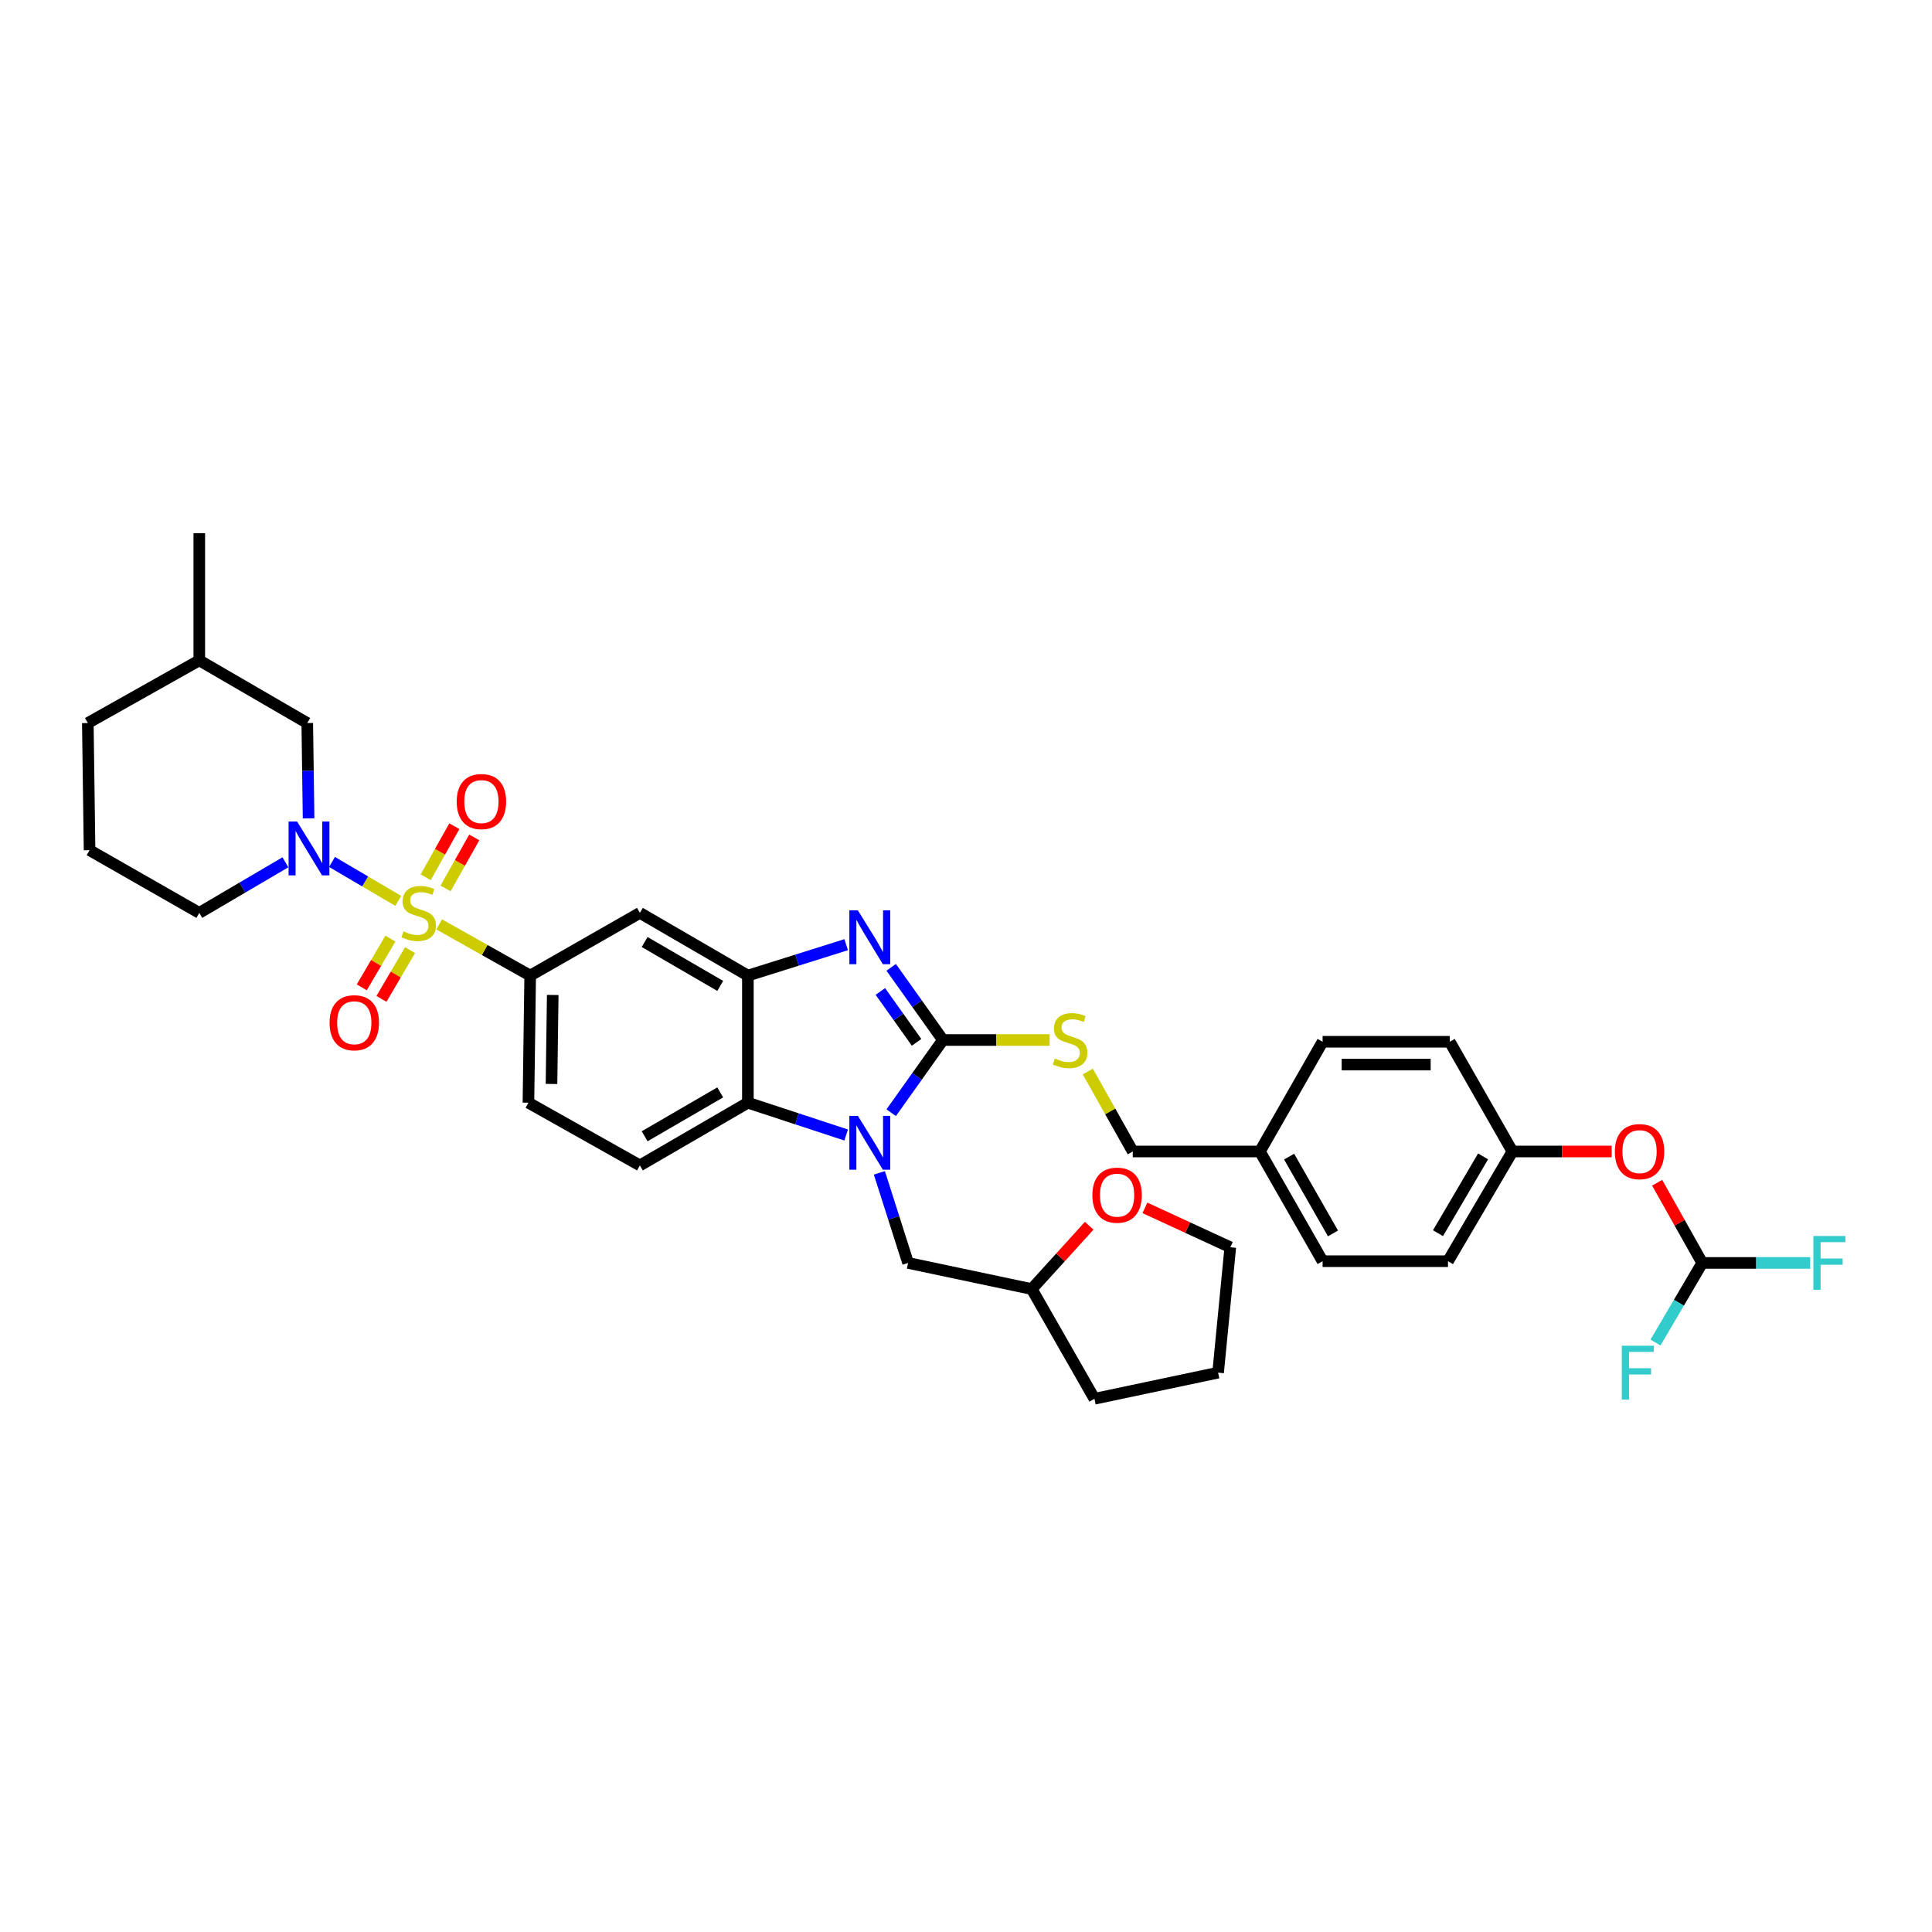 <?xml version='1.0' encoding='iso-8859-1'?>
<svg version='1.1' baseProfile='full'
              xmlns='http://www.w3.org/2000/svg'
                      xmlns:rdkit='http://www.rdkit.org/xml'
                      xmlns:xlink='http://www.w3.org/1999/xlink'
                  xml:space='preserve'
width='1000px' height='1000px' viewBox='0 0 1000 1000'>
<!-- END OF HEADER -->
<rect style='opacity:1.0;fill:#FFFFFF;stroke:none' width='1000' height='1000' x='0' y='0'> </rect>
<path class='bond-0' d='M 274.422,504.959 L 273.516,570.762' style='fill:none;fill-rule:evenodd;stroke:#000000;stroke-width:6px;stroke-linecap:butt;stroke-linejoin:miter;stroke-opacity:1' />
<path class='bond-0' d='M 286.093,514.992 L 285.459,561.054' style='fill:none;fill-rule:evenodd;stroke:#000000;stroke-width:6px;stroke-linecap:butt;stroke-linejoin:miter;stroke-opacity:1' />
<path class='bond-1' d='M 274.422,504.959 L 331.211,472.507' style='fill:none;fill-rule:evenodd;stroke:#000000;stroke-width:6px;stroke-linecap:butt;stroke-linejoin:miter;stroke-opacity:1' />
<path class='bond-2' d='M 274.422,504.959 L 250.869,491.712' style='fill:none;fill-rule:evenodd;stroke:#000000;stroke-width:6px;stroke-linecap:butt;stroke-linejoin:miter;stroke-opacity:1' />
<path class='bond-2' d='M 250.869,491.712 L 227.317,478.464' style='fill:none;fill-rule:evenodd;stroke:#CCCC00;stroke-width:6px;stroke-linecap:butt;stroke-linejoin:miter;stroke-opacity:1' />
<path class='bond-3' d='M 273.516,570.762 L 331.211,603.214' style='fill:none;fill-rule:evenodd;stroke:#000000;stroke-width:6px;stroke-linecap:butt;stroke-linejoin:miter;stroke-opacity:1' />
<path class='bond-4' d='M 331.211,603.214 L 387.101,570.762' style='fill:none;fill-rule:evenodd;stroke:#000000;stroke-width:6px;stroke-linecap:butt;stroke-linejoin:miter;stroke-opacity:1' />
<path class='bond-4' d='M 333.665,588.135 L 372.789,565.418' style='fill:none;fill-rule:evenodd;stroke:#000000;stroke-width:6px;stroke-linecap:butt;stroke-linejoin:miter;stroke-opacity:1' />
<path class='bond-5' d='M 331.211,472.507 L 387.101,504.959' style='fill:none;fill-rule:evenodd;stroke:#000000;stroke-width:6px;stroke-linecap:butt;stroke-linejoin:miter;stroke-opacity:1' />
<path class='bond-5' d='M 333.665,487.587 L 372.789,510.303' style='fill:none;fill-rule:evenodd;stroke:#000000;stroke-width:6px;stroke-linecap:butt;stroke-linejoin:miter;stroke-opacity:1' />
<path class='bond-6' d='M 206.146,466.292 L 188.996,456.218' style='fill:none;fill-rule:evenodd;stroke:#CCCC00;stroke-width:6px;stroke-linecap:butt;stroke-linejoin:miter;stroke-opacity:1' />
<path class='bond-6' d='M 188.996,456.218 L 171.846,446.145' style='fill:none;fill-rule:evenodd;stroke:#0000FF;stroke-width:6px;stroke-linecap:butt;stroke-linejoin:miter;stroke-opacity:1' />
<path class='bond-7' d='M 230.619,459.853 L 238.047,446.646' style='fill:none;fill-rule:evenodd;stroke:#CCCC00;stroke-width:6px;stroke-linecap:butt;stroke-linejoin:miter;stroke-opacity:1' />
<path class='bond-7' d='M 238.047,446.646 L 245.476,433.44' style='fill:none;fill-rule:evenodd;stroke:#FF0000;stroke-width:6px;stroke-linecap:butt;stroke-linejoin:miter;stroke-opacity:1' />
<path class='bond-7' d='M 220.327,454.064 L 227.756,440.858' style='fill:none;fill-rule:evenodd;stroke:#CCCC00;stroke-width:6px;stroke-linecap:butt;stroke-linejoin:miter;stroke-opacity:1' />
<path class='bond-7' d='M 227.756,440.858 L 235.184,427.651' style='fill:none;fill-rule:evenodd;stroke:#FF0000;stroke-width:6px;stroke-linecap:butt;stroke-linejoin:miter;stroke-opacity:1' />
<path class='bond-8' d='M 202.071,485.806 L 194.661,498.424' style='fill:none;fill-rule:evenodd;stroke:#CCCC00;stroke-width:6px;stroke-linecap:butt;stroke-linejoin:miter;stroke-opacity:1' />
<path class='bond-8' d='M 194.661,498.424 L 187.25,511.042' style='fill:none;fill-rule:evenodd;stroke:#FF0000;stroke-width:6px;stroke-linecap:butt;stroke-linejoin:miter;stroke-opacity:1' />
<path class='bond-8' d='M 212.253,491.785 L 204.842,504.403' style='fill:none;fill-rule:evenodd;stroke:#CCCC00;stroke-width:6px;stroke-linecap:butt;stroke-linejoin:miter;stroke-opacity:1' />
<path class='bond-8' d='M 204.842,504.403 L 197.432,517.021' style='fill:none;fill-rule:evenodd;stroke:#FF0000;stroke-width:6px;stroke-linecap:butt;stroke-linejoin:miter;stroke-opacity:1' />
<path class='bond-9' d='M 387.101,504.959 L 387.101,570.762' style='fill:none;fill-rule:evenodd;stroke:#000000;stroke-width:6px;stroke-linecap:butt;stroke-linejoin:miter;stroke-opacity:1' />
<path class='bond-10' d='M 387.101,504.959 L 412.54,496.964' style='fill:none;fill-rule:evenodd;stroke:#000000;stroke-width:6px;stroke-linecap:butt;stroke-linejoin:miter;stroke-opacity:1' />
<path class='bond-10' d='M 412.54,496.964 L 437.98,488.97' style='fill:none;fill-rule:evenodd;stroke:#0000FF;stroke-width:6px;stroke-linecap:butt;stroke-linejoin:miter;stroke-opacity:1' />
<path class='bond-11' d='M 387.101,570.762 L 412.537,579.12' style='fill:none;fill-rule:evenodd;stroke:#000000;stroke-width:6px;stroke-linecap:butt;stroke-linejoin:miter;stroke-opacity:1' />
<path class='bond-11' d='M 412.537,579.12 L 437.973,587.479' style='fill:none;fill-rule:evenodd;stroke:#0000FF;stroke-width:6px;stroke-linecap:butt;stroke-linejoin:miter;stroke-opacity:1' />
<path class='bond-12' d='M 461.28,575.932 L 474.669,557.121' style='fill:none;fill-rule:evenodd;stroke:#0000FF;stroke-width:6px;stroke-linecap:butt;stroke-linejoin:miter;stroke-opacity:1' />
<path class='bond-12' d='M 474.669,557.121 L 488.058,538.31' style='fill:none;fill-rule:evenodd;stroke:#000000;stroke-width:6px;stroke-linecap:butt;stroke-linejoin:miter;stroke-opacity:1' />
<path class='bond-13' d='M 455.164,607.063 L 462.598,630.378' style='fill:none;fill-rule:evenodd;stroke:#0000FF;stroke-width:6px;stroke-linecap:butt;stroke-linejoin:miter;stroke-opacity:1' />
<path class='bond-13' d='M 462.598,630.378 L 470.032,653.692' style='fill:none;fill-rule:evenodd;stroke:#000000;stroke-width:6px;stroke-linecap:butt;stroke-linejoin:miter;stroke-opacity:1' />
<path class='bond-14' d='M 488.058,538.31 L 474.67,519.502' style='fill:none;fill-rule:evenodd;stroke:#000000;stroke-width:6px;stroke-linecap:butt;stroke-linejoin:miter;stroke-opacity:1' />
<path class='bond-14' d='M 474.67,519.502 L 461.281,500.694' style='fill:none;fill-rule:evenodd;stroke:#0000FF;stroke-width:6px;stroke-linecap:butt;stroke-linejoin:miter;stroke-opacity:1' />
<path class='bond-14' d='M 474.422,539.515 L 465.05,526.35' style='fill:none;fill-rule:evenodd;stroke:#000000;stroke-width:6px;stroke-linecap:butt;stroke-linejoin:miter;stroke-opacity:1' />
<path class='bond-14' d='M 465.05,526.35 L 455.678,513.184' style='fill:none;fill-rule:evenodd;stroke:#0000FF;stroke-width:6px;stroke-linecap:butt;stroke-linejoin:miter;stroke-opacity:1' />
<path class='bond-15' d='M 488.058,538.31 L 515.673,538.31' style='fill:none;fill-rule:evenodd;stroke:#000000;stroke-width:6px;stroke-linecap:butt;stroke-linejoin:miter;stroke-opacity:1' />
<path class='bond-15' d='M 515.673,538.31 L 543.288,538.31' style='fill:none;fill-rule:evenodd;stroke:#CCCC00;stroke-width:6px;stroke-linecap:butt;stroke-linejoin:miter;stroke-opacity:1' />
<path class='bond-16' d='M 563.034,554.606 L 574.677,575.305' style='fill:none;fill-rule:evenodd;stroke:#CCCC00;stroke-width:6px;stroke-linecap:butt;stroke-linejoin:miter;stroke-opacity:1' />
<path class='bond-16' d='M 574.677,575.305 L 586.319,596.004' style='fill:none;fill-rule:evenodd;stroke:#000000;stroke-width:6px;stroke-linecap:butt;stroke-linejoin:miter;stroke-opacity:1' />
<path class='bond-17' d='M 586.319,596.004 L 652.122,596.004' style='fill:none;fill-rule:evenodd;stroke:#000000;stroke-width:6px;stroke-linecap:butt;stroke-linejoin:miter;stroke-opacity:1' />
<path class='bond-18' d='M 782.828,596.004 L 749.477,652.793' style='fill:none;fill-rule:evenodd;stroke:#000000;stroke-width:6px;stroke-linecap:butt;stroke-linejoin:miter;stroke-opacity:1' />
<path class='bond-18' d='M 767.644,598.543 L 744.298,638.296' style='fill:none;fill-rule:evenodd;stroke:#000000;stroke-width:6px;stroke-linecap:butt;stroke-linejoin:miter;stroke-opacity:1' />
<path class='bond-19' d='M 782.828,596.004 L 750.376,539.215' style='fill:none;fill-rule:evenodd;stroke:#000000;stroke-width:6px;stroke-linecap:butt;stroke-linejoin:miter;stroke-opacity:1' />
<path class='bond-20' d='M 782.828,596.004 L 808.511,596.004' style='fill:none;fill-rule:evenodd;stroke:#000000;stroke-width:6px;stroke-linecap:butt;stroke-linejoin:miter;stroke-opacity:1' />
<path class='bond-20' d='M 808.511,596.004 L 834.194,596.004' style='fill:none;fill-rule:evenodd;stroke:#FF0000;stroke-width:6px;stroke-linecap:butt;stroke-linejoin:miter;stroke-opacity:1' />
<path class='bond-21' d='M 159.723,423.594 L 159.381,398.924' style='fill:none;fill-rule:evenodd;stroke:#0000FF;stroke-width:6px;stroke-linecap:butt;stroke-linejoin:miter;stroke-opacity:1' />
<path class='bond-21' d='M 159.381,398.924 L 159.039,374.253' style='fill:none;fill-rule:evenodd;stroke:#000000;stroke-width:6px;stroke-linecap:butt;stroke-linejoin:miter;stroke-opacity:1' />
<path class='bond-22' d='M 147.724,446.325 L 125.436,459.416' style='fill:none;fill-rule:evenodd;stroke:#0000FF;stroke-width:6px;stroke-linecap:butt;stroke-linejoin:miter;stroke-opacity:1' />
<path class='bond-22' d='M 125.436,459.416 L 103.149,472.507' style='fill:none;fill-rule:evenodd;stroke:#000000;stroke-width:6px;stroke-linecap:butt;stroke-linejoin:miter;stroke-opacity:1' />
<path class='bond-23' d='M 159.039,374.253 L 103.149,341.801' style='fill:none;fill-rule:evenodd;stroke:#000000;stroke-width:6px;stroke-linecap:butt;stroke-linejoin:miter;stroke-opacity:1' />
<path class='bond-24' d='M 103.149,341.801 L 45.455,374.253' style='fill:none;fill-rule:evenodd;stroke:#000000;stroke-width:6px;stroke-linecap:butt;stroke-linejoin:miter;stroke-opacity:1' />
<path class='bond-25' d='M 103.149,341.801 L 103.149,275.992' style='fill:none;fill-rule:evenodd;stroke:#000000;stroke-width:6px;stroke-linecap:butt;stroke-linejoin:miter;stroke-opacity:1' />
<path class='bond-26' d='M 45.455,374.253 L 46.36,440.056' style='fill:none;fill-rule:evenodd;stroke:#000000;stroke-width:6px;stroke-linecap:butt;stroke-linejoin:miter;stroke-opacity:1' />
<path class='bond-27' d='M 46.36,440.056 L 103.149,472.507' style='fill:none;fill-rule:evenodd;stroke:#000000;stroke-width:6px;stroke-linecap:butt;stroke-linejoin:miter;stroke-opacity:1' />
<path class='bond-28' d='M 470.032,653.692 L 534.03,667.219' style='fill:none;fill-rule:evenodd;stroke:#000000;stroke-width:6px;stroke-linecap:butt;stroke-linejoin:miter;stroke-opacity:1' />
<path class='bond-29' d='M 534.03,667.219 L 566.482,724.008' style='fill:none;fill-rule:evenodd;stroke:#000000;stroke-width:6px;stroke-linecap:butt;stroke-linejoin:miter;stroke-opacity:1' />
<path class='bond-30' d='M 534.03,667.219 L 548.9,650.832' style='fill:none;fill-rule:evenodd;stroke:#000000;stroke-width:6px;stroke-linecap:butt;stroke-linejoin:miter;stroke-opacity:1' />
<path class='bond-30' d='M 548.9,650.832 L 563.769,634.446' style='fill:none;fill-rule:evenodd;stroke:#FF0000;stroke-width:6px;stroke-linecap:butt;stroke-linejoin:miter;stroke-opacity:1' />
<path class='bond-31' d='M 566.482,724.008 L 630.487,710.481' style='fill:none;fill-rule:evenodd;stroke:#000000;stroke-width:6px;stroke-linecap:butt;stroke-linejoin:miter;stroke-opacity:1' />
<path class='bond-32' d='M 630.487,710.481 L 636.798,645.584' style='fill:none;fill-rule:evenodd;stroke:#000000;stroke-width:6px;stroke-linecap:butt;stroke-linejoin:miter;stroke-opacity:1' />
<path class='bond-33' d='M 636.798,645.584 L 614.704,635.386' style='fill:none;fill-rule:evenodd;stroke:#000000;stroke-width:6px;stroke-linecap:butt;stroke-linejoin:miter;stroke-opacity:1' />
<path class='bond-33' d='M 614.704,635.386 L 592.61,625.187' style='fill:none;fill-rule:evenodd;stroke:#FF0000;stroke-width:6px;stroke-linecap:butt;stroke-linejoin:miter;stroke-opacity:1' />
<path class='bond-34' d='M 749.477,652.793 L 684.574,652.793' style='fill:none;fill-rule:evenodd;stroke:#000000;stroke-width:6px;stroke-linecap:butt;stroke-linejoin:miter;stroke-opacity:1' />
<path class='bond-35' d='M 750.376,539.215 L 684.574,539.215' style='fill:none;fill-rule:evenodd;stroke:#000000;stroke-width:6px;stroke-linecap:butt;stroke-linejoin:miter;stroke-opacity:1' />
<path class='bond-35' d='M 740.506,551.023 L 694.444,551.023' style='fill:none;fill-rule:evenodd;stroke:#000000;stroke-width:6px;stroke-linecap:butt;stroke-linejoin:miter;stroke-opacity:1' />
<path class='bond-36' d='M 857.732,612.183 L 869.407,632.937' style='fill:none;fill-rule:evenodd;stroke:#FF0000;stroke-width:6px;stroke-linecap:butt;stroke-linejoin:miter;stroke-opacity:1' />
<path class='bond-36' d='M 869.407,632.937 L 881.082,653.692' style='fill:none;fill-rule:evenodd;stroke:#000000;stroke-width:6px;stroke-linecap:butt;stroke-linejoin:miter;stroke-opacity:1' />
<path class='bond-37' d='M 684.574,652.793 L 652.122,596.004' style='fill:none;fill-rule:evenodd;stroke:#000000;stroke-width:6px;stroke-linecap:butt;stroke-linejoin:miter;stroke-opacity:1' />
<path class='bond-37' d='M 689.958,638.417 L 667.242,598.664' style='fill:none;fill-rule:evenodd;stroke:#000000;stroke-width:6px;stroke-linecap:butt;stroke-linejoin:miter;stroke-opacity:1' />
<path class='bond-38' d='M 684.574,539.215 L 652.122,596.004' style='fill:none;fill-rule:evenodd;stroke:#000000;stroke-width:6px;stroke-linecap:butt;stroke-linejoin:miter;stroke-opacity:1' />
<path class='bond-39' d='M 881.082,653.692 L 868.982,674.297' style='fill:none;fill-rule:evenodd;stroke:#000000;stroke-width:6px;stroke-linecap:butt;stroke-linejoin:miter;stroke-opacity:1' />
<path class='bond-39' d='M 868.982,674.297 L 856.881,694.902' style='fill:none;fill-rule:evenodd;stroke:#33CCCC;stroke-width:6px;stroke-linecap:butt;stroke-linejoin:miter;stroke-opacity:1' />
<path class='bond-40' d='M 881.082,653.692 L 909.022,653.692' style='fill:none;fill-rule:evenodd;stroke:#000000;stroke-width:6px;stroke-linecap:butt;stroke-linejoin:miter;stroke-opacity:1' />
<path class='bond-40' d='M 909.022,653.692 L 936.961,653.692' style='fill:none;fill-rule:evenodd;stroke:#33CCCC;stroke-width:6px;stroke-linecap:butt;stroke-linejoin:miter;stroke-opacity:1' />
<path  class='atom-4' d='M 208.855 482.072
Q 209.17 482.19, 210.469 482.741
Q 211.768 483.292, 213.185 483.646
Q 214.641 483.961, 216.058 483.961
Q 218.695 483.961, 220.23 482.702
Q 221.765 481.403, 221.765 479.159
Q 221.765 477.624, 220.978 476.68
Q 220.23 475.735, 219.05 475.223
Q 217.869 474.712, 215.901 474.121
Q 213.421 473.373, 211.925 472.665
Q 210.469 471.956, 209.406 470.461
Q 208.383 468.965, 208.383 466.446
Q 208.383 462.943, 210.745 460.778
Q 213.146 458.614, 217.869 458.614
Q 221.096 458.614, 224.757 460.149
L 223.851 463.179
Q 220.506 461.802, 217.987 461.802
Q 215.271 461.802, 213.775 462.943
Q 212.28 464.045, 212.319 465.974
Q 212.319 467.469, 213.067 468.375
Q 213.854 469.28, 214.956 469.792
Q 216.098 470.303, 217.987 470.894
Q 220.506 471.681, 222.001 472.468
Q 223.497 473.255, 224.56 474.869
Q 225.662 476.443, 225.662 479.159
Q 225.662 483.016, 223.064 485.102
Q 220.506 487.149, 216.216 487.149
Q 213.736 487.149, 211.847 486.598
Q 209.997 486.086, 207.793 485.181
L 208.855 482.072
' fill='#CCCC00'/>
<path  class='atom-5' d='M 236.387 414.892
Q 236.387 408.201, 239.694 404.461
Q 243 400.722, 249.179 400.722
Q 255.359 400.722, 258.665 404.461
Q 261.971 408.201, 261.971 414.892
Q 261.971 421.662, 258.625 425.519
Q 255.28 429.337, 249.179 429.337
Q 243.039 429.337, 239.694 425.519
Q 236.387 421.701, 236.387 414.892
M 249.179 426.188
Q 253.43 426.188, 255.713 423.354
Q 258.035 420.481, 258.035 414.892
Q 258.035 409.421, 255.713 406.666
Q 253.43 403.871, 249.179 403.871
Q 244.928 403.871, 242.606 406.626
Q 240.323 409.381, 240.323 414.892
Q 240.323 420.52, 242.606 423.354
Q 244.928 426.188, 249.179 426.188
' fill='#FF0000'/>
<path  class='atom-6' d='M 170.585 529.375
Q 170.585 522.684, 173.891 518.945
Q 177.197 515.206, 183.377 515.206
Q 189.556 515.206, 192.862 518.945
Q 196.169 522.684, 196.169 529.375
Q 196.169 536.145, 192.823 540.002
Q 189.477 543.82, 183.377 543.82
Q 177.237 543.82, 173.891 540.002
Q 170.585 536.184, 170.585 529.375
M 183.377 540.671
Q 187.628 540.671, 189.91 537.838
Q 192.233 534.964, 192.233 529.375
Q 192.233 523.904, 189.91 521.149
Q 187.628 518.355, 183.377 518.355
Q 179.126 518.355, 176.804 521.11
Q 174.521 523.865, 174.521 529.375
Q 174.521 535.004, 176.804 537.838
Q 179.126 540.671, 183.377 540.671
' fill='#FF0000'/>
<path  class='atom-9' d='M 444.041 577.564
L 453.173 592.324
Q 454.078 593.781, 455.534 596.418
Q 456.991 599.055, 457.069 599.212
L 457.069 577.564
L 460.769 577.564
L 460.769 605.431
L 456.951 605.431
L 447.151 589.294
Q 446.009 587.404, 444.789 585.239
Q 443.608 583.075, 443.254 582.406
L 443.254 605.431
L 439.633 605.431
L 439.633 577.564
L 444.041 577.564
' fill='#0000FF'/>
<path  class='atom-11' d='M 444.041 471.195
L 453.173 485.955
Q 454.078 487.412, 455.534 490.049
Q 456.991 492.686, 457.069 492.843
L 457.069 471.195
L 460.769 471.195
L 460.769 499.062
L 456.951 499.062
L 447.151 482.925
Q 446.009 481.035, 444.789 478.871
Q 443.608 476.706, 443.254 476.037
L 443.254 499.062
L 439.633 499.062
L 439.633 471.195
L 444.041 471.195
' fill='#0000FF'/>
<path  class='atom-12' d='M 545.996 547.874
Q 546.31 547.992, 547.609 548.543
Q 548.908 549.094, 550.325 549.449
Q 551.781 549.763, 553.198 549.763
Q 555.835 549.763, 557.37 548.504
Q 558.905 547.205, 558.905 544.962
Q 558.905 543.427, 558.118 542.482
Q 557.37 541.537, 556.19 541.026
Q 555.009 540.514, 553.041 539.924
Q 550.561 539.176, 549.066 538.467
Q 547.609 537.759, 546.547 536.263
Q 545.523 534.768, 545.523 532.249
Q 545.523 528.746, 547.885 526.581
Q 550.286 524.416, 555.009 524.416
Q 558.236 524.416, 561.897 525.951
L 560.991 528.982
Q 557.646 527.604, 555.127 527.604
Q 552.411 527.604, 550.915 528.746
Q 549.42 529.848, 549.459 531.776
Q 549.459 533.272, 550.207 534.177
Q 550.994 535.082, 552.096 535.594
Q 553.238 536.106, 555.127 536.696
Q 557.646 537.483, 559.142 538.271
Q 560.637 539.058, 561.7 540.671
Q 562.802 542.246, 562.802 544.962
Q 562.802 548.819, 560.204 550.905
Q 557.646 552.952, 553.356 552.952
Q 550.876 552.952, 548.987 552.401
Q 547.137 551.889, 544.933 550.984
L 545.996 547.874
' fill='#CCCC00'/>
<path  class='atom-15' d='M 153.778 425.217
L 162.91 439.977
Q 163.815 441.433, 165.271 444.07
Q 166.728 446.707, 166.806 446.865
L 166.806 425.217
L 170.506 425.217
L 170.506 453.084
L 166.688 453.084
L 156.888 436.946
Q 155.746 435.057, 154.526 432.892
Q 153.345 430.727, 152.991 430.058
L 152.991 453.084
L 149.37 453.084
L 149.37 425.217
L 153.778 425.217
' fill='#0000FF'/>
<path  class='atom-27' d='M 565.413 618.616
Q 565.413 611.925, 568.719 608.186
Q 572.025 604.447, 578.205 604.447
Q 584.384 604.447, 587.69 608.186
Q 590.997 611.925, 590.997 618.616
Q 590.997 625.386, 587.651 629.243
Q 584.305 633.061, 578.205 633.061
Q 572.065 633.061, 568.719 629.243
Q 565.413 625.426, 565.413 618.616
M 578.205 629.913
Q 582.456 629.913, 584.738 627.079
Q 587.061 624.205, 587.061 618.616
Q 587.061 613.145, 584.738 610.39
Q 582.456 607.596, 578.205 607.596
Q 573.954 607.596, 571.632 610.351
Q 569.349 613.106, 569.349 618.616
Q 569.349 624.245, 571.632 627.079
Q 573.954 629.913, 578.205 629.913
' fill='#FF0000'/>
<path  class='atom-30' d='M 835.839 596.083
Q 835.839 589.392, 839.145 585.653
Q 842.451 581.914, 848.631 581.914
Q 854.81 581.914, 858.116 585.653
Q 861.422 589.392, 861.422 596.083
Q 861.422 602.853, 858.077 606.71
Q 854.731 610.528, 848.631 610.528
Q 842.49 610.528, 839.145 606.71
Q 835.839 602.892, 835.839 596.083
M 848.631 607.379
Q 852.881 607.379, 855.164 604.545
Q 857.486 601.672, 857.486 596.083
Q 857.486 590.612, 855.164 587.857
Q 852.881 585.062, 848.631 585.062
Q 844.38 585.062, 842.057 587.818
Q 839.775 590.573, 839.775 596.083
Q 839.775 601.711, 842.057 604.545
Q 844.38 607.379, 848.631 607.379
' fill='#FF0000'/>
<path  class='atom-35' d='M 839.447 696.548
L 856.017 696.548
L 856.017 699.736
L 843.186 699.736
L 843.186 708.198
L 854.6 708.198
L 854.6 711.426
L 843.186 711.426
L 843.186 724.415
L 839.447 724.415
L 839.447 696.548
' fill='#33CCCC'/>
<path  class='atom-36' d='M 938.606 639.759
L 955.177 639.759
L 955.177 642.947
L 942.345 642.947
L 942.345 651.409
L 953.76 651.409
L 953.76 654.637
L 942.345 654.637
L 942.345 667.625
L 938.606 667.625
L 938.606 639.759
' fill='#33CCCC'/>
</svg>
